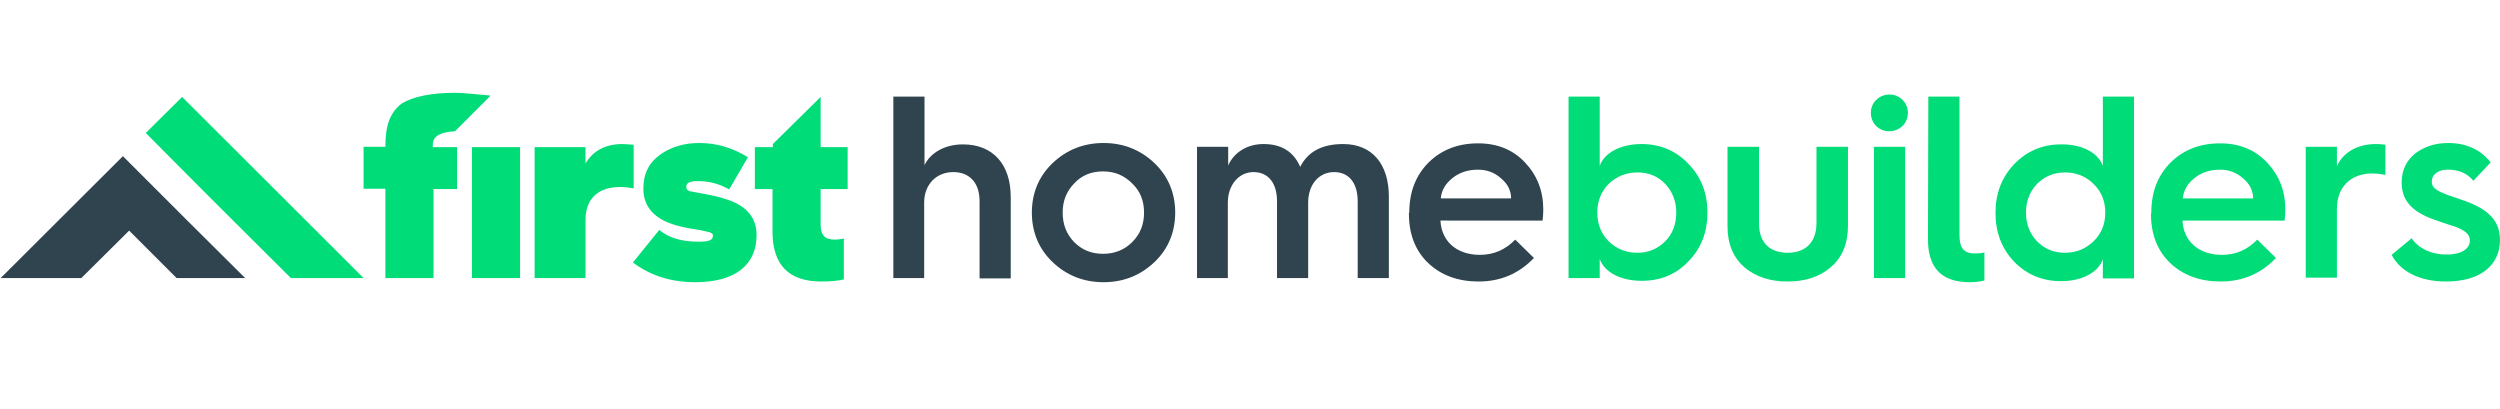 <svg version="1.1" id="Layer_1" xmlns="http://www.w3.org/2000/svg" x="0" y="0" viewBox="0 0 722 118" style="enable-background:new 0 0 722 118" xml:space="preserve"><style>.st0{fill:#00dc78}</style><path class="st0" d="M52.6 28 42.1 38.4l18.1 18.2L84 80.3h21z"/><path d="M53.6 63.2 35.5 45.1.2 80.3h23.3l13.8-13.7L51 80.3h19.8zM258 80.3V27.9h9v19.8c1.7-3.6 5.9-6 11.1-6 8.7 0 13.8 5.8 13.8 15.2v23.5h-9V58.1c0-5.2-2.8-8.4-7.6-8.4-4.9 0-8.4 3.6-8.4 8.8v21.8H258zm40-18.9c0-5.6 2-10.5 6-14.3s8.9-5.8 14.7-5.8c5.8 0 10.7 2 14.7 5.8s6 8.7 6 14.3-2 10.5-6 14.3-8.9 5.8-14.7 5.8c-5.8 0-10.7-2-14.7-5.8s-6-8.7-6-14.3zm29 8.5c2.3-2.3 3.4-5.1 3.4-8.5s-1.1-6.2-3.4-8.4c-2.3-2.3-5-3.5-8.4-3.5s-6.2 1.1-8.4 3.5c-2.2 2.3-3.3 5-3.3 8.4s1.1 6.2 3.3 8.5c2.3 2.3 5 3.4 8.4 3.4s6.2-1.2 8.4-3.4zm18.7 10.4V42.4h9v5.4c1.6-3.7 5.4-6.2 10.2-6.2 5.2 0 8.7 2.2 10.6 6.6 2.2-4.4 6.3-6.6 12.4-6.6 8.4 0 13.2 5.8 13.2 15.2v23.5h-9V58.1c0-5.2-2.5-8.4-6.8-8.4-4.4 0-7.5 3.6-7.5 8.8v21.8h-9V58.1c0-5.2-2.5-8.4-6.8-8.4-4.2 0-7.4 3.7-7.4 8.8v21.8h-8.9zM407 61.4c0-6 1.9-10.8 5.6-14.5 3.8-3.7 8.5-5.5 14.3-5.5 5.5 0 10 1.8 13.5 5.5s5.3 8.2 5.3 13.6c0 1.1-.1 2.2-.2 3.2H416c.3 6 4.7 9.9 11.4 9.9 3.9 0 7.3-1.4 10.2-4.4l5.4 5.3c-4.3 4.5-9.6 6.8-16 6.8-5.9 0-10.8-1.8-14.5-5.3s-5.6-8.3-5.6-14.2v-.4h.1zm29.4-4.1c0-2.3-1-4.2-2.9-5.8-1.9-1.7-4.1-2.5-6.7-2.5-2.8 0-5.3.8-7.3 2.4-2 1.6-3.2 3.5-3.4 5.9h20.3z" style="fill:#2f444e"/><path class="st0" d="M453 80.3V27.9h9v20c1.3-3.7 5.9-6.3 12.1-6.3 5.3 0 9.9 1.9 13.5 5.7 3.7 3.8 5.5 8.4 5.5 14.1s-1.8 10.3-5.5 14.1c-3.6 3.8-8.1 5.6-13.5 5.6-6.2 0-10.8-2.6-12.1-6.3v5.5h-9zm27.9-10.6c2.2-2.2 3.2-5 3.2-8.3s-1.1-6.1-3.2-8.3-4.7-3.3-8-3.3c-3.2 0-6 1.1-8.3 3.3-2.2 2.2-3.3 5-3.3 8.3s1.1 6.1 3.3 8.3c2.3 2.2 5 3.3 8.3 3.3 3.3 0 5.9-1.2 8-3.3zm18-27.3h9.1v22.1c0 5.7 3.2 8.5 8.3 8.5 5 0 8.3-2.9 8.3-8.6v-22h9.1v22.7c0 5.3-1.7 9.3-5 12.1-3.3 2.8-7.4 4.1-12.5 4.1-5 0-9.2-1.4-12.4-4.1-3.2-2.8-4.9-6.7-4.9-11.9V42.4zm41.4-9.8c0-3 2.4-5.3 5.4-5.3 2.9 0 5.3 2.3 5.3 5.3s-2.4 5.3-5.3 5.3c-3 .1-5.4-2.3-5.4-5.3zm.9 47.7V42.4h9v37.9h-9zm15.7-52.4h9v40c0 3.7 1.2 5.3 4.5 5.3 1.1 0 2-.1 2.7-.3V81c-1.1.3-2.5.5-4.3.5-8 0-12-4.1-12-12.3l.1-41.3zm50.4 20v-20h9v52.5h-9v-5.5c-1.3 3.7-5.9 6.3-12.1 6.3-5.3 0-9.9-1.9-13.5-5.6-3.6-3.8-5.4-8.5-5.4-14.1s1.8-10.3 5.4-14.1c3.7-3.8 8.2-5.7 13.5-5.7 6.2-.1 10.8 2.5 12.1 6.2zm-2.7 21.8c2.3-2.2 3.4-5 3.4-8.3s-1.1-6.1-3.4-8.3c-2.2-2.2-5-3.3-8.2-3.3s-5.9 1.1-8.1 3.3c-2.1 2.2-3.2 5-3.2 8.3s1.1 6.1 3.2 8.3c2.2 2.2 4.8 3.3 8.1 3.3s6-1.2 8.2-3.3zm16.7-8.3c0-6 1.9-10.8 5.6-14.5 3.8-3.7 8.5-5.5 14.3-5.5 5.5 0 10 1.8 13.5 5.5s5.3 8.2 5.3 13.6c0 1.1-.1 2.2-.2 3.2h-29.5c.3 6 4.7 9.9 11.4 9.9 3.9 0 7.3-1.4 10.2-4.4l5.4 5.3c-4.3 4.5-9.6 6.8-16 6.8-5.9 0-10.8-1.8-14.5-5.3s-5.6-8.3-5.6-14.2l.1-.4zm29.4-4.1c0-2.3-1-4.2-2.9-5.8-1.9-1.7-4.1-2.5-6.7-2.5-2.8 0-5.3.8-7.3 2.4-2 1.6-3.2 3.5-3.4 5.9h20.3zm15.2 23V42.4h9V48c1.8-4 5.9-6.4 11.3-6.4 1.1 0 2 .1 2.7.2v8.7c-1.1-.2-2.4-.4-3.8-.4-6.2 0-10.2 3.9-10.2 10.2v19.9h-9v.1zm30.6-11.5c1.7 2.7 5.4 4.7 10 4.7 4.7 0 6.8-1.8 6.8-4.1 0-1.3-.9-2.3-2.2-3-.8-.5-2.4-1.1-3.5-1.4-1.1-.4-3.4-1.1-4.7-1.6-6.1-2.2-9.3-5.3-9.3-10.7 0-3.5 1.3-6.2 3.8-8.3 2.6-2 5.8-3.1 9.6-3.1 5.3 0 9.4 1.9 12.3 5.6l-5 5.3c-1.7-2.1-4.1-3.2-7.4-3.2-2.8 0-4.6 1.4-4.6 3.4 0 1.3.7 2 1.7 2.6.6.4 2.1 1 3.1 1.4 1.1.3 3.2 1.1 4.7 1.6 7 2.5 10.2 5.9 10.2 11.3 0 7-5.3 12-15.6 12-7.6 0-13.2-2.9-15.7-7.7l5.8-4.8zM154.4 80.3V42.5h14.7v4.7c2.2-3.7 5.8-5.6 10.7-5.6.8 0 2.9.2 3.2.2v12.6c-1.3-.2-2.5-.4-3.8-.4-6.6 0-10.1 3.5-10.1 9.5v16.8h-14.7zm36-13.9c2.7 2.3 6.5 3.4 11.3 3.4 2.8 0 4.2-.3 4.2-1.8 0-.5-.5-.9-1.7-1.1-1.1-.3-2.6-.6-4.8-.9-2.2-.4-4-.8-5.6-1.4-5.3-1.9-8-5.3-8-10.1 0-4.3 1.6-7.5 4.8-9.8s7-3.4 11.4-3.4c5 0 9.6 1.4 14 4.1l-5.4 9.3c-2.8-1.6-5.8-2.4-9-2.4-2.3 0-3.4.5-3.4 1.6 0 .7.3 1.1.9 1.3l4.3.8c2.2.4 4.5.9 6.8 1.7 5.6 1.9 8.3 5.3 8.3 10.2 0 8.4-5.9 13.6-17.7 13.6-7 0-13-1.9-18-5.7l7.6-9.4zm32.7-11.8H218V42.5h5.2v-.9L237 28v14.5h7.8v12.1H237v10.3c0 3 1.2 4.3 4.1 4.3.7 0 1.6-.1 2.6-.3v11.8c-1.7.4-3.8.6-6.5.6-9.4 0-14.1-4.8-14.1-14.4V54.6zm-86.8-12.1v37.8h13.9V42.5z"/><path class="st0" d="M132 42.5h-7v-.7c0-2.4 1.9-3.6 6.4-3.9l10.3-10.3c-3-.3-8.2-.8-10.2-.8-7 0-12.2 1.1-15.5 3.1-3.3 2.6-4.7 6.1-4.7 12.4v.1H105v12.1h6.3v25.8h13.9V54.6h6.8V42.5z"/></svg>